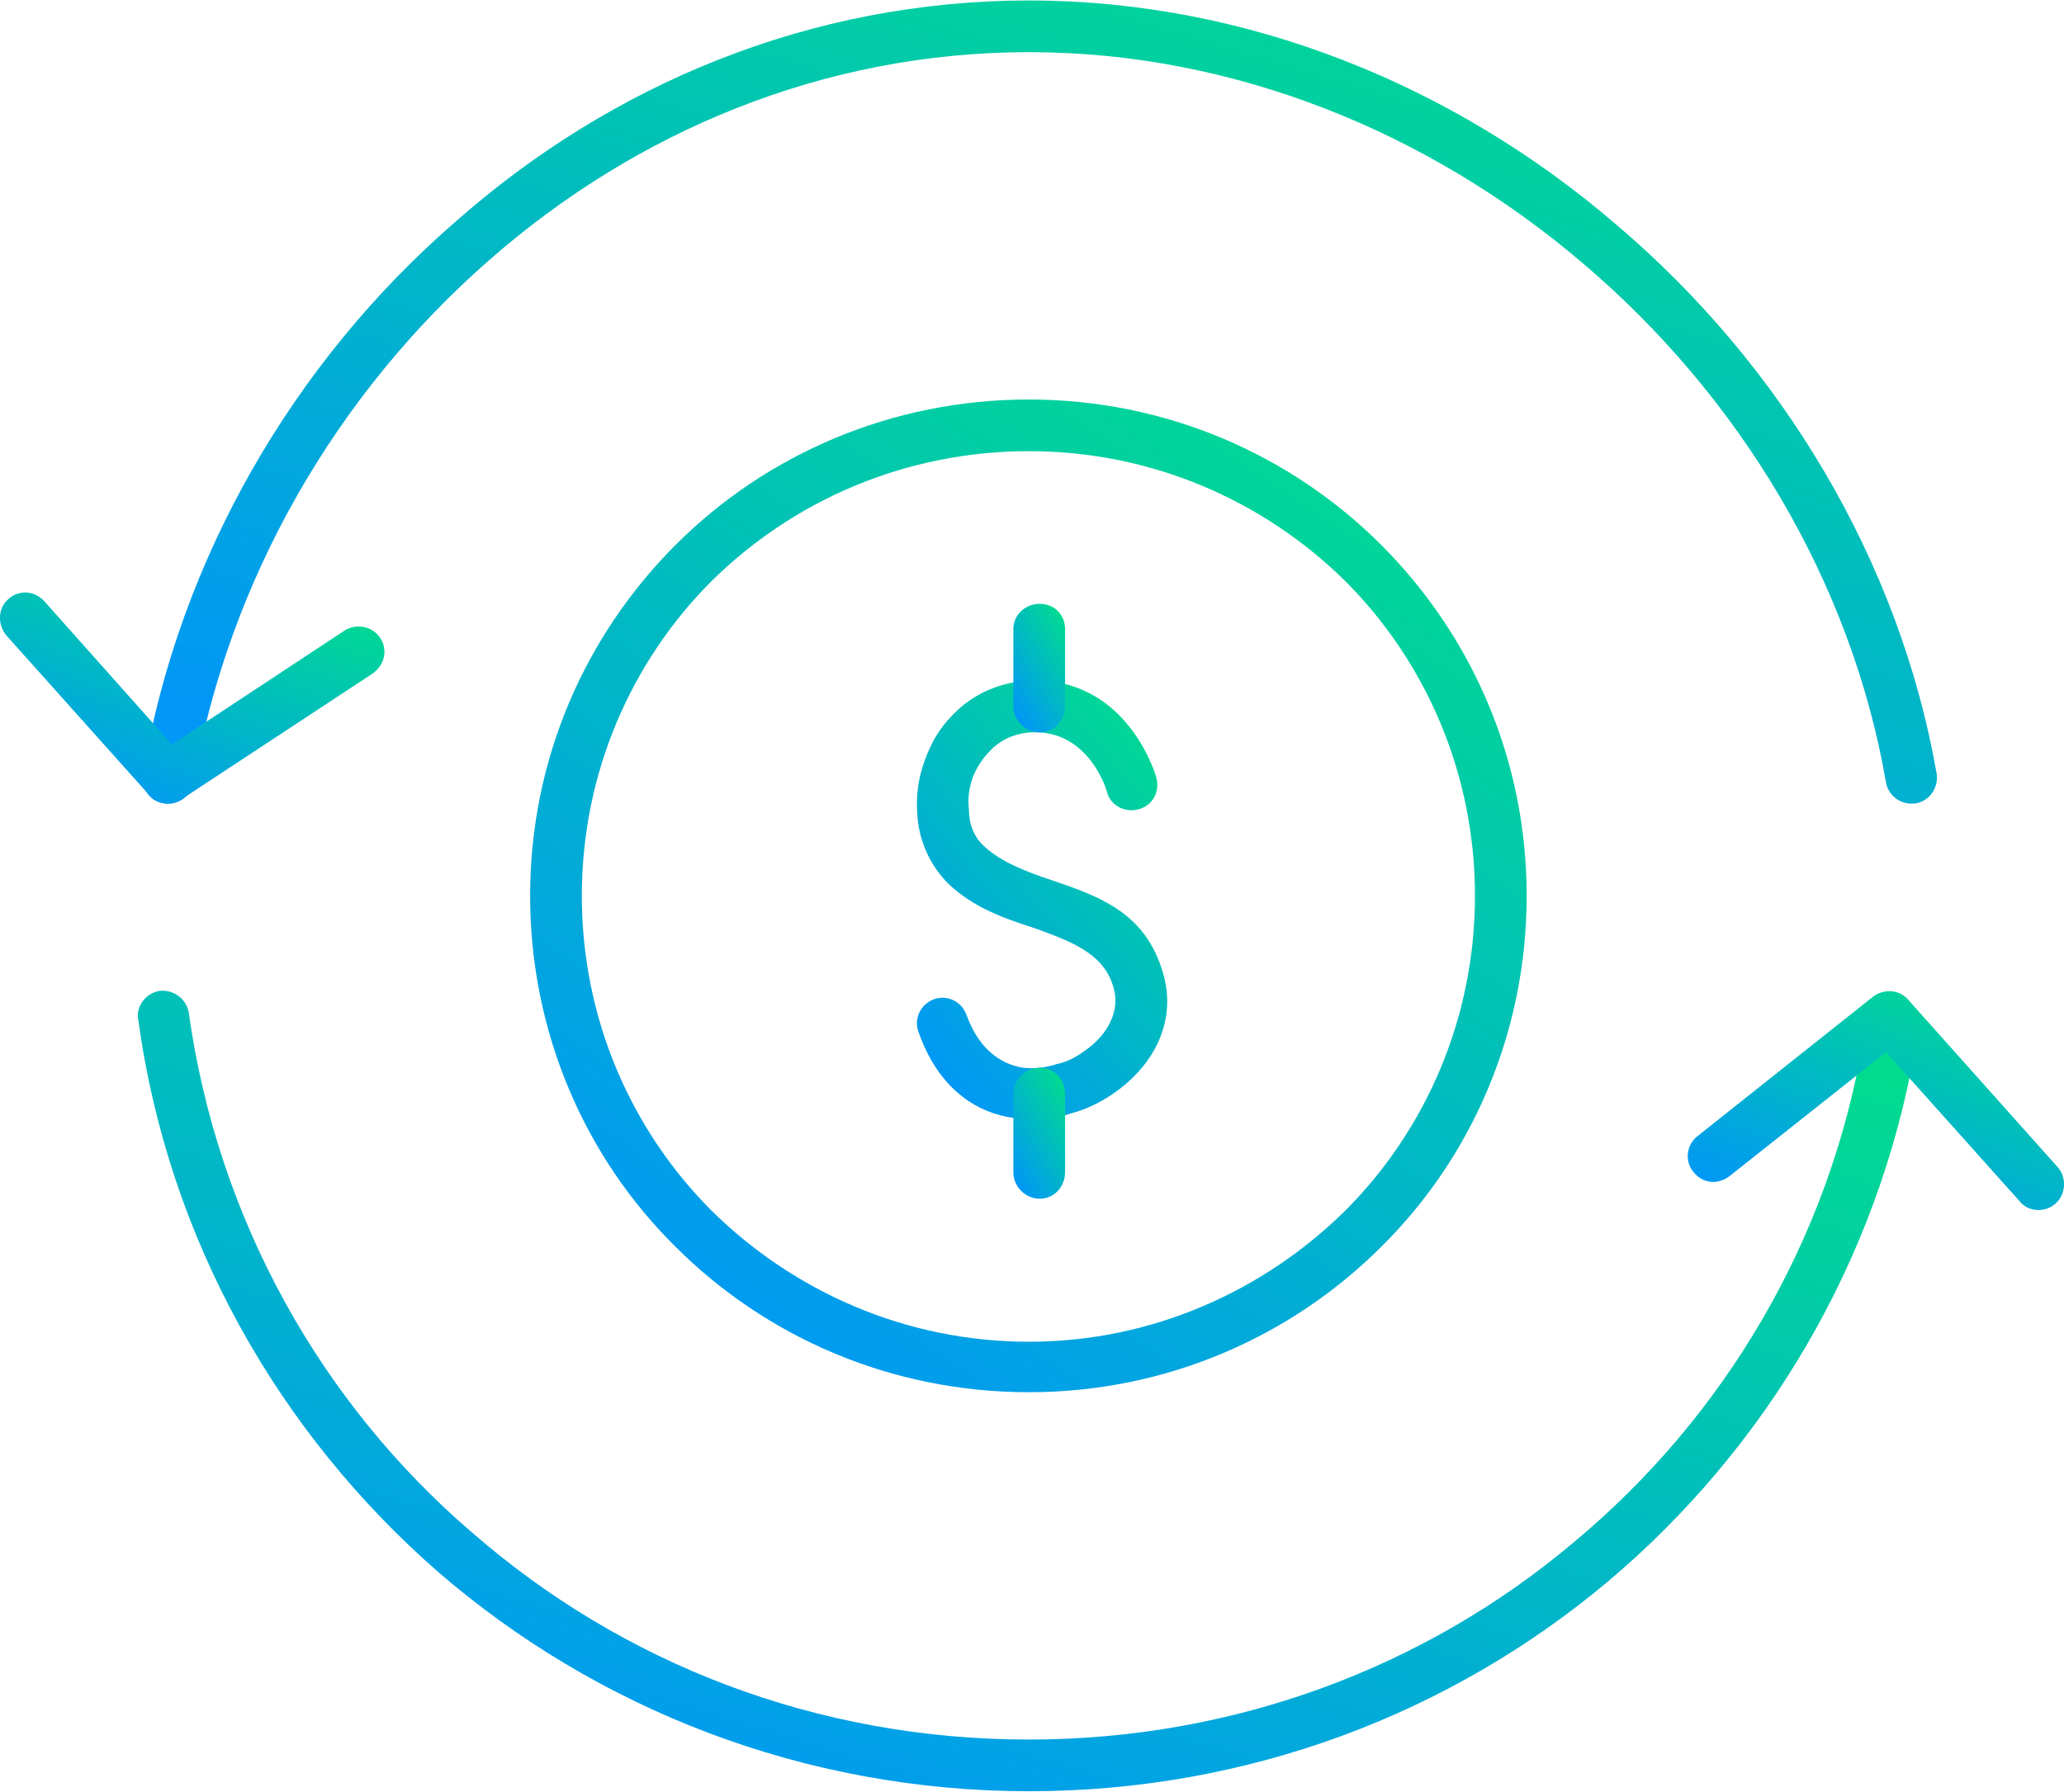 <svg xmlns="http://www.w3.org/2000/svg" xmlns:xlink="http://www.w3.org/1999/xlink" xmlns:xodm="http://www.corel.com/coreldraw/odm/2003" xml:space="preserve" width="835px" height="725px" fill-rule="evenodd" clip-rule="evenodd" viewBox="0 0 17.17 14.9"> <defs>   <linearGradient id="id0" gradientUnits="userSpaceOnUse" x1="5.86" y1="11.38" x2="11.56" y2="2.89">    <stop offset="0" stop-opacity="1" stop-color="#0197F6"></stop>    <stop offset="1" stop-opacity="1" stop-color="#01DF8A"></stop>   </linearGradient>   <linearGradient id="id1" gradientUnits="userSpaceOnUse" x1="7.43" y1="15.86" x2="10.19" y2="6.77">    <stop offset="0" stop-opacity="1" stop-color="#0197F6"></stop>    <stop offset="1" stop-opacity="1" stop-color="#01DF8A"></stop>   </linearGradient>   <linearGradient id="id2" gradientUnits="userSpaceOnUse" x1="7.54" y1="7.65" x2="10.3" y2="-1.48">    <stop offset="0" stop-opacity="1" stop-color="#0197F6"></stop>    <stop offset="1" stop-opacity="1" stop-color="#01DF8A"></stop>   </linearGradient>   <linearGradient id="id3" gradientUnits="userSpaceOnUse" x1="1.23" y1="6.89" x2="2.09" y2="4.58">    <stop offset="0" stop-opacity="1" stop-color="#0197F6"></stop>    <stop offset="1" stop-opacity="1" stop-color="#01DF8A"></stop>   </linearGradient>   <linearGradient id="id4" gradientUnits="userSpaceOnUse" x1="15.2" y1="10.26" x2="16.12" y2="7.9">    <stop offset="0" stop-opacity="1" stop-color="#0197F6"></stop>    <stop offset="1" stop-opacity="1" stop-color="#01DF8A"></stop>   </linearGradient>   <linearGradient id="id5" gradientUnits="userSpaceOnUse" x1="7.36" y1="8.48" x2="10.05" y2="6.21">    <stop offset="0" stop-opacity="1" stop-color="#0197F6"></stop>    <stop offset="1" stop-opacity="1" stop-color="#01DF8A"></stop>   </linearGradient>   <linearGradient id="id6" gradientUnits="userSpaceOnUse" x1="8.3" y1="9.59" x2="9.01" y2="9.18">    <stop offset="0" stop-opacity="1" stop-color="#0197F6"></stop>    <stop offset="1" stop-opacity="1" stop-color="#01DF8A"></stop>   </linearGradient>   <linearGradient id="id7" gradientUnits="userSpaceOnUse" x1="8.31" y1="5.72" x2="9.01" y2="5.3">    <stop offset="0" stop-opacity="1" stop-color="#0197F6"></stop>    <stop offset="1" stop-opacity="1" stop-color="#01DF8A"></stop>   </linearGradient> </defs> <g id="Layer_x0020_1">    <path fill="url(#id0)" fill-rule="nonzero" d="M12.7 7.45c0,1.14 -0.46,2.18 -1.21,2.92 -0.75,0.75 -1.79,1.21 -2.93,1.21 -1.15,0 -2.19,-0.46 -2.94,-1.21 -0.75,-0.74 -1.21,-1.78 -1.21,-2.92 0,-1.14 0.46,-2.17 1.21,-2.92 0.75,-0.75 1.79,-1.21 2.94,-1.21 1.14,0 2.18,0.46 2.93,1.21 0.75,0.75 1.21,1.78 1.21,2.92zm-1.51 2.62c0.67,-0.67 1.08,-1.6 1.08,-2.62 0,-1.02 -0.41,-1.95 -1.08,-2.62 -0.68,-0.67 -1.61,-1.08 -2.63,-1.08 -1.03,0 -1.96,0.41 -2.64,1.08 -0.67,0.67 -1.08,1.6 -1.08,2.62 0,1.02 0.41,1.95 1.08,2.62 0.68,0.67 1.61,1.09 2.64,1.09 1.02,0 1.95,-0.42 2.63,-1.09z"></path>  <path fill="url(#id1)" fill-rule="nonzero" d="M15.5 8.65c0.02,-0.11 0.13,-0.19 0.25,-0.17 0.12,0.02 0.2,0.13 0.18,0.25 -0.31,1.76 -1.24,3.32 -2.56,4.43 -1.3,1.09 -2.98,1.74 -4.81,1.74 -1.88,0 -3.6,-0.69 -4.91,-1.82 -1.33,-1.16 -2.25,-2.77 -2.5,-4.6 -0.02,-0.11 0.06,-0.22 0.18,-0.24 0.12,-0.01 0.22,0.07 0.24,0.18 0.24,1.72 1.1,3.25 2.36,4.33 1.24,1.08 2.85,1.72 4.63,1.72 1.72,0 3.31,-0.61 4.53,-1.64 1.25,-1.04 2.13,-2.51 2.41,-4.18z"></path>  <path fill="url(#id2)" fill-rule="nonzero" d="M1.61 6.51c-0.02,0.11 -0.13,0.19 -0.25,0.17 -0.12,-0.02 -0.19,-0.13 -0.17,-0.25 0.3,-1.78 1.25,-3.42 2.6,-4.59 1.29,-1.14 2.95,-1.84 4.77,-1.84 1.82,0 3.54,0.71 4.88,1.86 1.38,1.17 2.36,2.8 2.67,4.57 0.02,0.12 -0.06,0.23 -0.17,0.25 -0.12,0.02 -0.23,-0.06 -0.25,-0.17 -0.29,-1.68 -1.22,-3.22 -2.53,-4.33 -1.27,-1.08 -2.89,-1.75 -4.6,-1.75 -1.71,0 -3.27,0.66 -4.49,1.73 -1.27,1.11 -2.17,2.66 -2.46,4.35z"></path>  <path fill="url(#id3)" fill-rule="nonzero" d="M0.05 5.28c-0.07,-0.09 -0.07,-0.22 0.02,-0.3 0.09,-0.08 0.22,-0.07 0.3,0.02l1.06 1.19 1.44 -0.95c0.1,-0.06 0.23,-0.03 0.29,0.06 0.07,0.1 0.04,0.23 -0.06,0.3l-1.58 1.04c-0.09,0.07 -0.21,0.05 -0.28,-0.03l-1.19 -1.33z"></path>  <path fill="url(#id4)" fill-rule="nonzero" d="M14.39 9.78c-0.1,0.08 -0.23,0.06 -0.3,-0.03 -0.08,-0.09 -0.06,-0.23 0.03,-0.3l1.46 -1.16c0.09,-0.07 0.22,-0.06 0.29,0.02l1.25 1.4c0.07,0.08 0.07,0.22 -0.02,0.3 -0.09,0.08 -0.23,0.07 -0.3,-0.02l-1.11 -1.24 -1.3 1.03z"></path>  <path fill="url(#id5)" fill-rule="nonzero" d="M9.62 6.47c0.03,0.11 -0.03,0.23 -0.15,0.26 -0.11,0.03 -0.23,-0.03 -0.26,-0.14 0,-0.01 -0.15,-0.53 -0.64,-0.5 -0.14,0.01 -0.26,0.07 -0.34,0.16 -0.06,0.06 -0.11,0.14 -0.14,0.22 -0.03,0.09 -0.04,0.17 -0.03,0.26 0,0.12 0.04,0.23 0.13,0.31 0.14,0.13 0.35,0.21 0.56,0.28 0.41,0.14 0.81,0.28 0.94,0.83 0.08,0.36 -0.09,0.69 -0.38,0.91 -0.12,0.09 -0.25,0.16 -0.4,0.2 -0.15,0.05 -0.3,0.06 -0.46,0.04 -0.34,-0.04 -0.65,-0.26 -0.81,-0.72 -0.04,-0.11 0.02,-0.23 0.13,-0.27 0.11,-0.04 0.23,0.02 0.27,0.13 0.1,0.28 0.28,0.41 0.47,0.44 0.09,0.01 0.19,0 0.28,-0.03 0.1,-0.02 0.18,-0.07 0.26,-0.13 0.16,-0.12 0.26,-0.3 0.22,-0.48 -0.07,-0.31 -0.36,-0.41 -0.66,-0.52 -0.25,-0.08 -0.51,-0.17 -0.72,-0.37 -0.16,-0.16 -0.25,-0.37 -0.26,-0.59 -0.01,-0.15 0.01,-0.29 0.06,-0.43 0.05,-0.14 0.12,-0.27 0.23,-0.38 0.15,-0.16 0.36,-0.27 0.62,-0.29 0.84,-0.05 1.08,0.8 1.08,0.81z"></path>  <path fill="url(#id6)" fill-rule="nonzero" d="M8.43 9.1c0,-0.12 0.1,-0.22 0.22,-0.22 0.12,0 0.21,0.1 0.21,0.22l0 0.65c0,0.12 -0.09,0.22 -0.21,0.22 -0.12,0 -0.22,-0.1 -0.22,-0.22l0 -0.65z"></path>  <path fill="url(#id7)" fill-rule="nonzero" d="M8.86 5.87c0,0.12 -0.09,0.22 -0.21,0.22 -0.12,0 -0.22,-0.1 -0.22,-0.22l0 -0.64c0,-0.12 0.1,-0.21 0.22,-0.21 0.12,0 0.21,0.09 0.21,0.21l0 0.64z"></path> </g></svg>